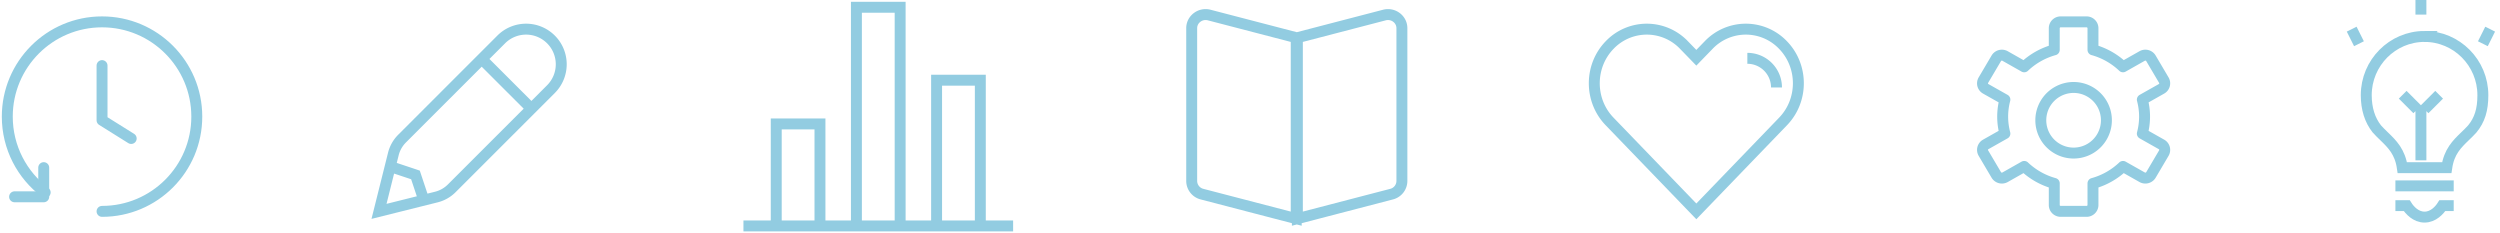 <svg width="343" height="32" xmlns="http://www.w3.org/2000/svg"><g stroke="#92CCE1" stroke-width="1.5" fill="none" fill-rule="evenodd"><path d="m232.736 7.925-1.698-1.75a7.056 7.056 0 0 0-10.191 0c-2.814 2.899-2.814 7.599 0 10.499L232.737 29l11.888-12.326c2.815-2.9 2.815-7.6 0-10.499a7.056 7.056 0 0 0-10.191 0l-1.698 1.75Z"/><path d="M243.736 12a4 4 0 0 0-4-4M117.5 31h6V1h-6zM128.5 31h6V11h-6zM102 31h37M106.5 31h6V17h-6zM72.18 4a4.82 4.82 0 0 1 3.409 8.23L61.98 25.836a4.537 4.537 0 0 1-2.112 1.197L52 29l1.968-7.87a4.544 4.544 0 0 1 1.194-2.112L68.77 5.411A4.816 4.816 0 0 1 72.18 4ZM66 8l7 7"/><path d="m54 23 3.001 1.001L58 27"/><g stroke-linecap="round" stroke-linejoin="round"><path d="M14 9v7.5l4 2.5M6 23v4H2"/><path d="M14 29c7.18 0 13-5.819 13-13S21.18 3 14 3C6.819 3 1 8.819 1 16c0 4.252 2.042 8.029 5.198 10.4"/></g><g><path d="m177.841 30-12.921-3.364a1.874 1.874 0 0 1-1.42-1.803V3.868c0-1.226 1.191-2.12 2.406-1.804l11.935 3.107V30ZM178 30l12.923-3.364a1.873 1.873 0 0 0 1.418-1.803V3.868c0-1.226-1.19-2.12-2.404-1.804L178 5.171V30Z"/></g><g stroke-linecap="round" stroke-linejoin="round"><path d="M294.235 16c0-.804-.111-1.583-.306-2.33l2.628-1.483a.86.86 0 0 0 .324-1.186l-1.77-3a.894.894 0 0 0-1.207-.32l-2.626 1.486a9.747 9.747 0 0 0-4.122-2.331v-2.97A.877.877 0 0 0 286.27 3h-3.54a.877.877 0 0 0-.885.867v2.969a9.764 9.764 0 0 0-4.124 2.331l-2.625-1.485A.894.894 0 0 0 273.89 8l-1.77 3a.858.858 0 0 0 .322 1.186l2.628 1.483a9.296 9.296 0 0 0-.304 2.33c0 .806.111 1.583.304 2.331l-2.628 1.484a.858.858 0 0 0-.322 1.186l1.77 3a.896.896 0 0 0 1.207.319l2.625-1.485a9.764 9.764 0 0 0 4.124 2.33v2.968c0 .479.396.867.885.867h3.54a.876.876 0 0 0 .885-.867v-2.967a9.747 9.747 0 0 0 4.122-2.331l2.626 1.485a.896.896 0 0 0 1.207-.319l1.77-3a.86.86 0 0 0-.324-1.186l-2.628-1.484a9.23 9.23 0 0 0 .306-2.331Z"/><path d="M289 16.5a4.5 4.5 0 1 0-9.001.001A4.5 4.5 0 0 0 289 16.5Z"/></g><g><path d="M328.65 25.5h8M332.15 2V0M340.65 6l1-2M322.65 4l1 2M332.15 22v-7.5M332.65 15l2-2M331.65 15l-2-2M332.648 5c-4.41 0-7.998 3.614-7.998 8.055 0 1.858.494 3.422 1.446 4.625.335.373.676.704 1.007 1.023 1.117 1.082 2.174 2.117 2.496 4.297h6.096c.323-2.195 1.386-3.22 2.505-4.304.331-.317.672-.646.99-.998 1.023-1.24 1.46-2.63 1.46-4.643 0-4.44-3.59-8.055-8.002-8.055ZM328.65 28.213h1.555c.391.622 1.243 1.574 2.445 1.574 1.2 0 2.05-.952 2.443-1.574h1.557"/></g></g></svg>